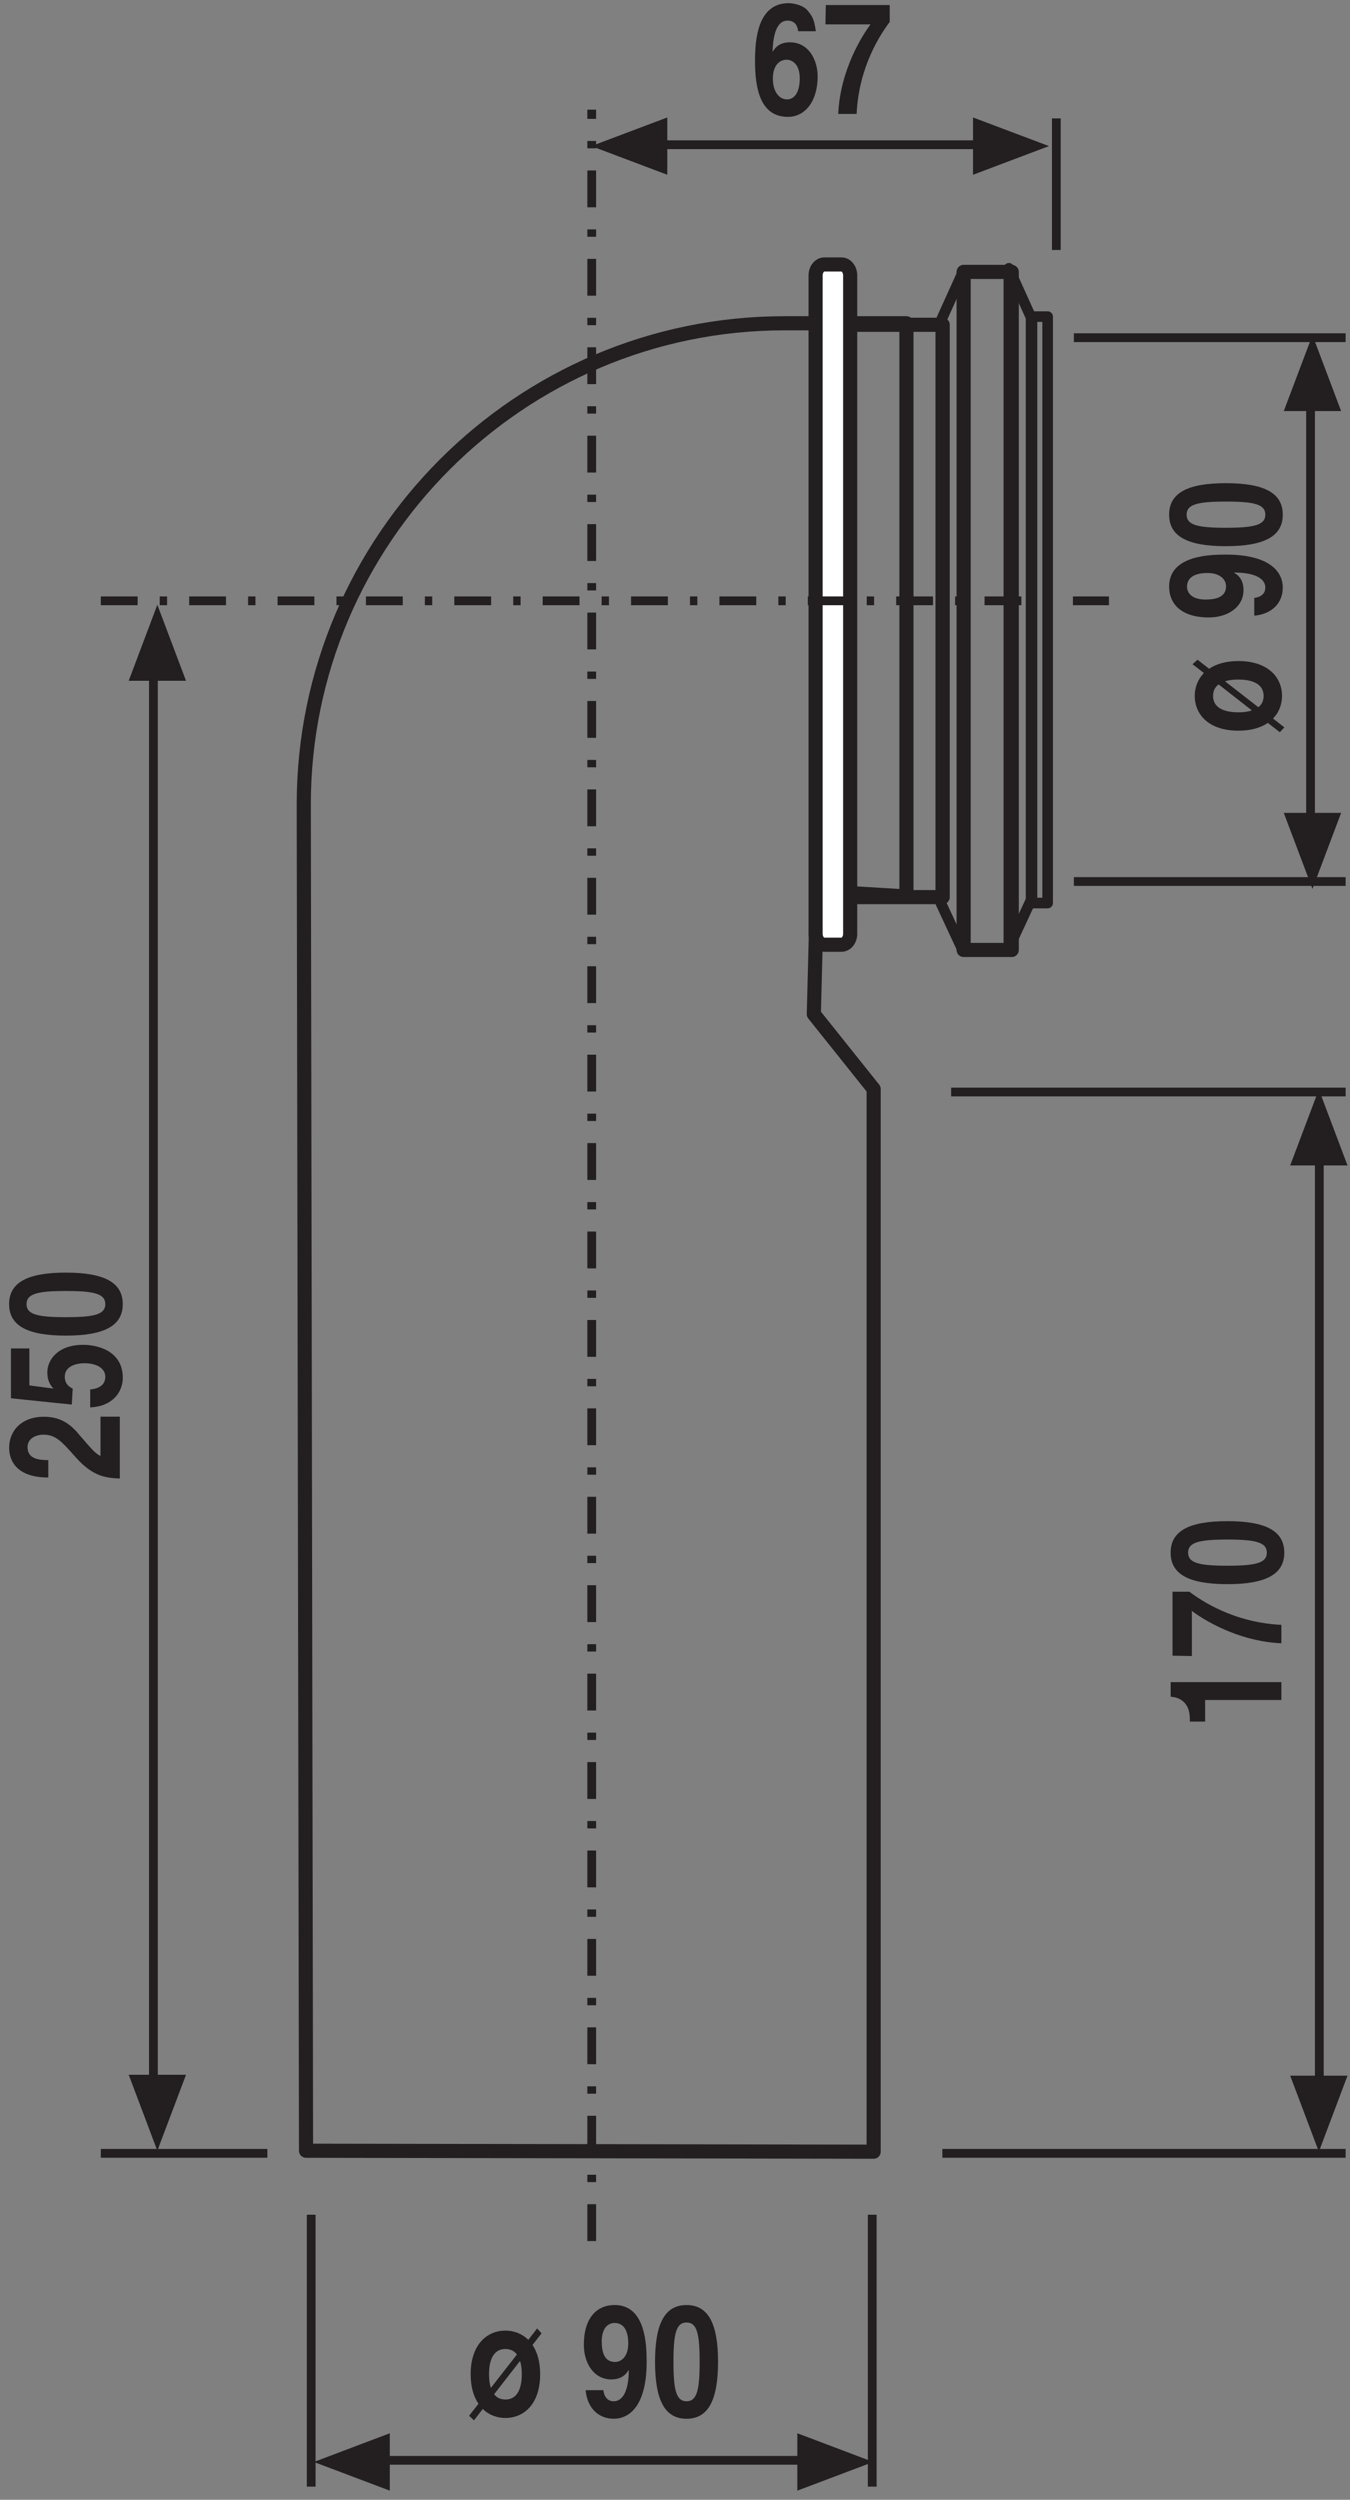 <?xml version="1.0" encoding="UTF-8"?>
<svg xmlns="http://www.w3.org/2000/svg" xmlns:xlink="http://www.w3.org/1999/xlink" width="154pt" height="285pt" viewBox="0 0 154 285" version="1.1">
<rect x="0" y="0" width="154" height="285" fill="#808080" stroke="none"/>
<defs>
<clipPath id="clip1">
  <path d="M 11 13 L 153.895 13 L 153.895 246 L 11 246 Z "/>
</clipPath>
<clipPath id="clip2">
  <path d="M 147 236 L 153.895 236 L 153.895 246 L 147 246 Z "/>
</clipPath>
<clipPath id="clip3">
  <path d="M 147 124 L 153.895 124 L 153.895 133 L 147 133 Z "/>
</clipPath>
<clipPath id="clip4">
  <path d="M 1.039 161 L 14 161 L 14 169 L 1.039 169 Z "/>
</clipPath>
<clipPath id="clip5">
  <path d="M 1.039 153 L 15 153 L 15 161 L 1.039 161 Z "/>
</clipPath>
<clipPath id="clip6">
  <path d="M 1.039 145 L 15 145 L 15 153 L 1.039 153 Z "/>
</clipPath>
<clipPath id="clip7">
  <path d="M 86 0.363 L 94 0.363 L 94 14 L 86 14 Z "/>
</clipPath>
<clipPath id="clip8">
  <path d="M 94 0.363 L 102 0.363 L 102 13 L 94 13 Z "/>
</clipPath>
<clipPath id="clip9">
  <path d="M 35 277 L 45 277 L 45 283.961 L 35 283.961 Z "/>
</clipPath>
<clipPath id="clip10">
  <path d="M 90 277 L 100 277 L 100 283.961 L 90 283.961 Z "/>
</clipPath>
<clipPath id="clip11">
  <path d="M 35 252 L 100 252 L 100 283.961 L 35 283.961 Z "/>
</clipPath>
</defs>
<g id="surface1">
<g clip-path="url(#clip1)" clip-rule="nonzero">
<path style="fill:none;stroke-width:10;stroke-linecap:butt;stroke-linejoin:round;stroke:rgb(13.719%,12.157%,12.547%);stroke-opacity:1;stroke-miterlimit:22.926;" d="M 1115 2685 L 755 2685 M 305 395 L 115 395 M 1535 395 L 1075 395 M 1535 1845 L 1225 1845 M 1535 1605 L 1085 1605 M 1535 2465 L 1225 2465 M 1205 2565 L 1205 2715 " transform="matrix(0.1,0,0,-0.1,0,285)"/>
</g>
<path style=" stroke:none;fill-rule:evenodd;fill:rgb(13.719%,12.157%,12.547%);fill-opacity:1;" d="M 110.996 19.926 L 119.66 16.656 L 110.996 13.391 L 110.996 19.926 "/>
<path style=" stroke:none;fill-rule:evenodd;fill:rgb(13.719%,12.157%,12.547%);fill-opacity:1;" d="M 76.121 19.926 L 67.457 16.656 L 76.121 13.391 L 76.121 19.926 "/>
<path style="fill:none;stroke-width:10;stroke-linecap:butt;stroke-linejoin:round;stroke:rgb(13.719%,12.157%,12.547%);stroke-opacity:1;stroke-miterlimit:22.926;" d="M 1495 1915 L 1495 2385 " transform="matrix(0.1,0,0,-0.1,0,285)"/>
<path style=" stroke:none;fill-rule:evenodd;fill:rgb(13.719%,12.157%,12.547%);fill-opacity:1;" d="M 146.445 92.676 L 149.719 101.34 L 152.988 92.676 L 146.445 92.676 "/>
<path style=" stroke:none;fill-rule:evenodd;fill:rgb(13.719%,12.157%,12.547%);fill-opacity:1;" d="M 146.445 46.867 L 149.719 38.203 L 152.988 46.867 L 146.445 46.867 "/>
<path style="fill:none;stroke-width:10;stroke-linecap:butt;stroke-linejoin:round;stroke:rgb(13.719%,12.157%,12.547%);stroke-opacity:1;stroke-miterlimit:22.926;" d="M 1505 475 L 1505 1525 " transform="matrix(0.1,0,0,-0.1,0,285)"/>
<g clip-path="url(#clip2)" clip-rule="nonzero">
<path style=" stroke:none;fill-rule:evenodd;fill:rgb(13.719%,12.157%,12.547%);fill-opacity:1;" d="M 147.176 236.648 L 150.449 245.312 L 153.715 236.648 L 147.176 236.648 "/>
</g>
<g clip-path="url(#clip3)" clip-rule="nonzero">
<path style=" stroke:none;fill-rule:evenodd;fill:rgb(13.719%,12.157%,12.547%);fill-opacity:1;" d="M 147.176 132.871 L 150.449 124.207 L 153.715 132.871 L 147.176 132.871 "/>
</g>
<path style="fill:none;stroke-width:10;stroke-linecap:butt;stroke-linejoin:round;stroke:rgb(13.719%,12.157%,12.547%);stroke-opacity:1;stroke-miterlimit:22.926;" d="M 175 475 L 175 2085 " transform="matrix(0.1,0,0,-0.1,0,285)"/>
<path style=" stroke:none;fill-rule:evenodd;fill:rgb(13.719%,12.157%,12.547%);fill-opacity:1;" d="M 14.68 236.543 L 17.949 245.203 L 21.219 236.543 L 14.68 236.543 "/>
<path style=" stroke:none;fill-rule:evenodd;fill:rgb(13.719%,12.157%,12.547%);fill-opacity:1;" d="M 14.68 77.617 L 17.949 68.949 L 21.219 77.617 L 14.68 77.617 "/>
<path style=" stroke:none;fill-rule:nonzero;fill:rgb(13.719%,12.157%,12.547%);fill-opacity:1;" d="M 137.473 196.281 L 137.473 193.816 L 146.172 193.816 L 146.172 191.777 L 133.543 191.777 L 133.543 193.445 C 134.484 193.496 135.73 194.016 135.73 195.984 L 135.73 196.277 L 137.477 196.277 "/>
<path style=" stroke:none;fill-rule:nonzero;fill:rgb(13.719%,12.157%,12.547%);fill-opacity:1;" d="M 133.754 181.469 L 133.754 188.762 L 135.961 188.805 L 135.961 183.66 C 137.098 184.531 141.113 187.129 146.172 187.348 L 146.172 185.246 C 140.723 184.996 136.992 182.465 135.676 181.469 L 133.758 181.469 "/>
<path style=" stroke:none;fill-rule:nonzero;fill:rgb(13.719%,12.157%,12.547%);fill-opacity:1;" d="M 140.016 178.508 C 136.762 178.508 135.531 178.188 135.531 177.02 C 135.531 175.844 136.758 175.523 140.016 175.523 C 143.266 175.523 144.512 175.844 144.512 177.02 C 144.512 178.188 143.266 178.508 140.016 178.508 Z M 140.016 180.609 C 144.441 180.609 146.504 179.461 146.504 177.02 C 146.504 174.574 144.445 173.426 140.016 173.426 C 135.586 173.426 133.539 174.574 133.539 177.02 C 133.539 179.461 135.586 180.609 140.016 180.609 "/>
<g clip-path="url(#clip4)" clip-rule="nonzero">
<path style=" stroke:none;fill-rule:nonzero;fill:rgb(13.719%,12.157%,12.547%);fill-opacity:1;" d="M 5.504 166.469 C 4.578 166.453 3.141 166.406 3.141 164.988 C 3.141 163.996 4.102 163.566 4.938 163.566 C 6.363 163.566 7 164.305 8.652 166.16 C 10.645 168.406 12.191 168.496 13.668 168.566 L 13.668 161.512 L 11.465 161.512 L 11.465 165.984 C 10.879 165.754 10.312 165.039 9.133 163.684 C 8.301 162.672 7.199 161.523 5.023 161.523 C 2.465 161.523 1.043 163.098 1.043 165.074 C 1.043 165.984 1.398 168.449 5.508 168.449 L 5.508 166.469 "/>
</g>
<g clip-path="url(#clip5)" clip-rule="nonzero">
<path style=" stroke:none;fill-rule:nonzero;fill:rgb(13.719%,12.157%,12.547%);fill-opacity:1;" d="M 3.352 157.945 L 3.352 153.734 L 1.25 153.734 L 1.25 159.418 L 8.188 160.133 L 8.297 158.309 C 7.406 157.914 7.391 157.215 7.391 156.934 C 7.391 155.855 8.523 155.422 9.648 155.422 C 11 155.422 12.012 155.988 12.012 156.969 C 12.012 157.871 11.324 158.324 10.289 158.41 L 10.289 160.453 C 12.832 160.352 14.008 158.703 14.008 157.086 C 14.008 154.039 11.191 153.324 9.469 153.324 C 6.57 153.324 5.398 155.074 5.398 156.457 C 5.398 157.465 5.77 157.934 6.09 158.312 L 3.352 157.949 "/>
</g>
<g clip-path="url(#clip6)" clip-rule="nonzero">
<path style=" stroke:none;fill-rule:nonzero;fill:rgb(13.719%,12.157%,12.547%);fill-opacity:1;" d="M 7.512 150.172 C 4.258 150.172 3.027 149.852 3.027 148.684 C 3.027 147.512 4.254 147.184 7.512 147.184 C 10.766 147.184 12.012 147.508 12.012 148.684 C 12.012 149.855 10.77 150.172 7.512 150.172 Z M 7.512 152.273 C 11.941 152.273 14.004 151.121 14.004 148.684 C 14.004 146.238 11.941 145.09 7.512 145.09 C 3.086 145.09 1.039 146.238 1.039 148.684 C 1.039 151.125 3.086 152.273 7.512 152.273 "/>
</g>
<path style=" stroke:none;fill-rule:nonzero;fill:rgb(13.719%,12.157%,12.547%);fill-opacity:1;" d="M 136.605 75.219 L 136.035 75.727 L 137.336 76.73 C 136.629 77.461 136.289 78.375 136.289 79.34 C 136.289 81.426 137.852 83.305 141.266 83.305 C 142.703 83.305 143.809 82.973 144.629 82.418 L 145.996 83.48 L 146.512 82.926 L 145.215 81.918 C 145.91 81.219 146.246 80.301 146.246 79.336 C 146.246 77.254 144.684 75.367 141.266 75.367 C 139.824 75.367 138.723 75.707 137.926 76.246 L 136.609 75.215 Z M 142.809 80.992 C 142.297 81.168 141.746 81.211 141.262 81.211 C 140.055 81.211 138.383 80.918 138.383 79.344 C 138.383 78.742 138.613 78.336 139.008 78.027 L 142.809 80.996 Z M 139.75 77.68 C 140.215 77.516 140.766 77.477 141.262 77.477 C 142.477 77.477 144.145 77.766 144.145 79.344 C 144.145 79.938 143.91 80.352 143.539 80.625 L 139.75 77.68 "/>
<path style=" stroke:none;fill-rule:nonzero;fill:rgb(13.719%,12.157%,12.547%);fill-opacity:1;" d="M 143.078 70.195 C 145.09 70.016 146.332 68.75 146.332 66.988 C 146.332 65.125 144.746 63.23 139.859 63.23 C 138.078 63.23 133.367 63.293 133.367 66.871 C 133.367 68.895 134.809 70.395 137.902 70.395 C 140.016 70.395 141.852 69.246 141.852 67.266 C 141.852 66.566 141.637 65.766 140.781 65.305 L 140.816 65.273 C 143.469 65.285 144.34 66.133 144.34 66.973 C 144.34 67.602 143.965 68.051 143.094 68.164 L 143.078 68.164 Z M 137.547 68.355 C 135.73 68.355 135.41 67.41 135.41 66.883 C 135.41 65.836 136.301 65.328 137.738 65.328 C 139.238 65.328 139.859 66.117 139.859 66.828 C 139.859 67.598 139.449 68.352 137.551 68.352 "/>
<path style=" stroke:none;fill-rule:nonzero;fill:rgb(13.719%,12.157%,12.547%);fill-opacity:1;" d="M 139.84 60.172 C 136.59 60.172 135.363 59.852 135.363 58.676 C 135.363 57.504 136.59 57.184 139.84 57.184 C 143.094 57.184 144.34 57.504 144.34 58.676 C 144.34 59.848 143.094 60.172 139.84 60.172 Z M 139.84 62.27 C 144.27 62.27 146.332 61.117 146.332 58.68 C 146.332 56.234 144.27 55.086 139.84 55.086 C 135.41 55.086 133.367 56.234 133.367 58.68 C 133.367 61.121 135.41 62.27 139.84 62.27 "/>
<g clip-path="url(#clip7)" clip-rule="nonzero">
<path style=" stroke:none;fill-rule:nonzero;fill:rgb(13.719%,12.157%,12.547%);fill-opacity:1;" d="M 91.23 8.93 C 91.23 10.641 90.539 11.332 89.793 11.332 C 88.812 11.332 88.164 10.355 88.164 8.984 C 88.164 7.398 88.957 6.812 89.738 6.812 C 90.383 6.812 91.23 7.328 91.23 8.93 Z M 93.066 3.559 C 92.883 2.227 92.672 1.852 92.105 1.18 C 91.594 0.555 90.41 0.359 89.98 0.359 C 86.387 0.359 86.129 4.574 86.129 6.977 C 86.129 10.121 86.738 13.324 89.883 13.324 C 91.891 13.324 93.273 11.477 93.273 8.723 C 93.273 6.836 92.254 4.824 90.102 4.824 C 88.945 4.824 88.434 5.41 88.156 5.875 L 88.125 5.836 C 88.199 4.199 88.504 2.352 89.844 2.352 C 90.602 2.352 90.984 2.848 91.043 3.562 L 93.07 3.562 "/>
</g>
<g clip-path="url(#clip8)" clip-rule="nonzero">
<path style=" stroke:none;fill-rule:nonzero;fill:rgb(13.719%,12.157%,12.547%);fill-opacity:1;" d="M 101.496 0.574 L 94.203 0.574 L 94.16 2.781 L 99.309 2.781 C 98.434 3.918 95.84 7.938 95.621 12.988 L 97.719 12.988 C 97.965 7.547 100.504 3.812 101.496 2.496 L 101.496 0.574 "/>
</g>
<path style="fill:none;stroke-width:16.118;stroke-linecap:butt;stroke-linejoin:round;stroke:rgb(13.719%,12.157%,12.547%);stroke-opacity:1;stroke-miterlimit:22.926;" d="M 932.031 1834.062 L 1034.023 1827.969 L 1034.023 2481.445 L 894.922 2481.445 C 592.891 2481.445 346.523 2235.078 346.523 1933.008 L 349.102 397.969 L 996.602 396.875 L 996.602 1608.438 L 928.359 1693.789 L 931.992 1834.062 Z " transform="matrix(0.1,0,0,-0.1,0,285)"/>
<path style="fill:none;stroke-width:10;stroke-linecap:butt;stroke-linejoin:round;stroke:rgb(13.719%,12.157%,12.547%);stroke-opacity:1;stroke-dasharray:42.005,25.203,8.401,25.203;stroke-miterlimit:22.926;" d="M 675 295 L 675 2725 " transform="matrix(0.1,0,0,-0.1,0,285)"/>
<path style="fill:none;stroke-width:16.118;stroke-linecap:butt;stroke-linejoin:round;stroke:rgb(13.719%,12.157%,12.547%);stroke-opacity:1;stroke-miterlimit:22.926;" d="M 968.789 2479.727 L 1075.352 2479.727 L 1075.352 1827.188 L 968.789 1827.188 Z " transform="matrix(0.1,0,0,-0.1,0,285)"/>
<path style="fill:none;stroke-width:12.088;stroke-linecap:butt;stroke-linejoin:round;stroke:rgb(13.719%,12.157%,12.547%);stroke-opacity:1;stroke-miterlimit:22.926;" d="M 1177.227 2489.023 L 1195.078 2489.023 L 1195.078 1820.43 L 1177.227 1820.43 Z " transform="matrix(0.1,0,0,-0.1,0,285)"/>
<path style="fill:none;stroke-width:16.118;stroke-linecap:butt;stroke-linejoin:round;stroke:rgb(13.719%,12.157%,12.547%);stroke-opacity:1;stroke-miterlimit:22.926;" d="M 1099.258 2540 L 1154.141 2540 L 1154.141 1766.953 L 1099.258 1766.953 Z " transform="matrix(0.1,0,0,-0.1,0,285)"/>
<path style="fill:none;stroke-width:12.088;stroke-linecap:butt;stroke-linejoin:round;stroke:rgb(13.719%,12.157%,12.547%);stroke-opacity:1;stroke-miterlimit:22.926;" d="M 1098.711 2540.391 L 1073.359 2484.336 L 1073.359 1820.156 L 1098.711 1765.703 Z " transform="matrix(0.1,0,0,-0.1,0,285)"/>
<path style=" stroke:none;fill-rule:nonzero;fill:rgb(100%,100%,100%);fill-opacity:1;" d="M 94.027 30.152 L 95.996 30.152 C 96.539 30.152 96.984 30.715 96.984 31.402 L 96.984 106.461 C 96.984 107.145 96.539 107.707 95.996 107.707 L 94.027 107.707 C 93.484 107.707 93.039 107.148 93.039 106.461 L 93.039 31.402 C 93.039 30.715 93.484 30.152 94.027 30.152 "/>
<path style="fill:none;stroke-width:16.118;stroke-linecap:butt;stroke-linejoin:round;stroke:rgb(13.719%,12.157%,12.547%);stroke-opacity:1;stroke-miterlimit:22.926;" d="M 940.273 2548.477 L 959.961 2548.477 C 965.391 2548.477 969.844 2542.852 969.844 2535.977 L 969.844 1785.391 C 969.844 1778.555 965.391 1772.93 959.961 1772.93 L 940.273 1772.93 C 934.844 1772.93 930.391 1778.516 930.391 1785.391 L 930.391 2535.977 C 930.391 2542.852 934.844 2548.477 940.273 2548.477 Z " transform="matrix(0.1,0,0,-0.1,0,285)"/>
<path style="fill:none;stroke-width:10;stroke-linecap:butt;stroke-linejoin:round;stroke:rgb(13.719%,12.157%,12.547%);stroke-opacity:1;stroke-dasharray:42.005,25.203,8.401,25.203;stroke-miterlimit:22.926;" d="M 115 2165 L 1265 2165 " transform="matrix(0.1,0,0,-0.1,0,285)"/>
<path style="fill:none;stroke-width:10;stroke-linecap:butt;stroke-linejoin:round;stroke:rgb(13.719%,12.157%,12.547%);stroke-opacity:1;stroke-miterlimit:22.926;" d="M 435 45 L 915 45 " transform="matrix(0.1,0,0,-0.1,0,285)"/>
<g clip-path="url(#clip9)" clip-rule="nonzero">
<path style=" stroke:none;fill-rule:evenodd;fill:rgb(13.719%,12.157%,12.547%);fill-opacity:1;" d="M 44.465 277.414 L 35.809 280.688 L 44.465 283.957 L 44.465 277.414 "/>
</g>
<g clip-path="url(#clip10)" clip-rule="nonzero">
<path style=" stroke:none;fill-rule:evenodd;fill:rgb(13.719%,12.157%,12.547%);fill-opacity:1;" d="M 90.953 277.414 L 99.617 280.688 L 90.953 283.957 L 90.953 277.414 "/>
</g>
<path style=" stroke:none;fill-rule:nonzero;fill:rgb(13.719%,12.157%,12.547%);fill-opacity:1;" d="M 61.777 266.027 L 61.27 265.465 L 60.266 266.762 C 59.539 266.051 58.621 265.711 57.656 265.711 C 55.57 265.711 53.691 267.277 53.691 270.688 C 53.691 272.133 54.023 273.234 54.582 274.051 L 53.512 275.418 L 54.07 275.941 L 55.074 274.641 C 55.77 275.332 56.691 275.672 57.652 275.672 C 59.742 275.672 61.617 274.105 61.617 270.688 C 61.617 269.246 61.285 268.148 60.746 267.344 L 61.777 266.023 Z M 56 272.234 C 55.828 271.723 55.785 271.168 55.785 270.688 C 55.785 269.477 56.078 267.809 57.652 267.809 C 58.254 267.809 58.66 268.039 58.969 268.434 Z M 59.32 269.18 C 59.48 269.645 59.523 270.191 59.523 270.688 C 59.523 271.898 59.23 273.566 57.656 273.566 C 57.059 273.566 56.645 273.34 56.371 272.961 L 59.32 269.176 "/>
<path style=" stroke:none;fill-rule:nonzero;fill:rgb(13.719%,12.157%,12.547%);fill-opacity:1;" d="M 66.805 272.504 C 66.984 274.512 68.25 275.758 70.012 275.758 C 71.871 275.758 73.766 274.176 73.766 269.285 C 73.766 267.504 73.707 262.793 70.121 262.793 C 68.102 262.793 66.602 264.23 66.602 267.328 C 66.602 269.445 67.754 271.277 69.73 271.277 C 70.43 271.277 71.23 271.062 71.699 270.207 L 71.727 270.246 C 71.715 272.895 70.867 273.766 70.023 273.766 C 69.402 273.766 68.949 273.391 68.832 272.523 L 68.832 272.504 Z M 68.641 266.973 C 68.641 265.16 69.586 264.84 70.113 264.84 C 71.16 264.84 71.668 265.73 71.668 267.172 C 71.668 268.664 70.879 269.285 70.172 269.285 C 69.402 269.285 68.645 268.871 68.645 266.973 "/>
<path style=" stroke:none;fill-rule:nonzero;fill:rgb(13.719%,12.157%,12.547%);fill-opacity:1;" d="M 76.824 269.27 C 76.824 266.016 77.145 264.785 78.316 264.785 C 79.492 264.785 79.812 266.016 79.812 269.27 C 79.812 272.523 79.492 273.766 78.316 273.766 C 77.145 273.766 76.824 272.523 76.824 269.27 Z M 74.723 269.27 C 74.723 273.695 75.871 275.762 78.316 275.762 C 80.758 275.762 81.91 273.695 81.91 269.27 C 81.91 264.844 80.758 262.797 78.316 262.797 C 75.871 262.797 74.723 264.844 74.723 269.27 "/>
<g clip-path="url(#clip11)" clip-rule="nonzero">
<path style="fill:none;stroke-width:10;stroke-linecap:butt;stroke-linejoin:round;stroke:rgb(13.719%,12.157%,12.547%);stroke-opacity:1;stroke-miterlimit:22.926;" d="M 995 15 L 995 325 M 355 15 L 355 325 " transform="matrix(0.1,0,0,-0.1,0,285)"/>
</g>
<path style="fill:none;stroke-width:10;stroke-linecap:butt;stroke-linejoin:miter;stroke:rgb(100%,100%,100%);stroke-opacity:1;stroke-miterlimit:4;" d="M 1155 2545 L 1155 2545 " transform="matrix(0.1,0,0,-0.1,0,285)"/>
<path style="fill:none;stroke-width:12.088;stroke-linecap:butt;stroke-linejoin:round;stroke:rgb(13.719%,12.157%,12.547%);stroke-opacity:1;stroke-miterlimit:22.926;" d="M 1150.859 2544.102 L 1176.172 2488.086 L 1176.172 1823.906 L 1150.859 1769.453 Z " transform="matrix(0.1,0,0,-0.1,0,285)"/>
</g>
</svg>
